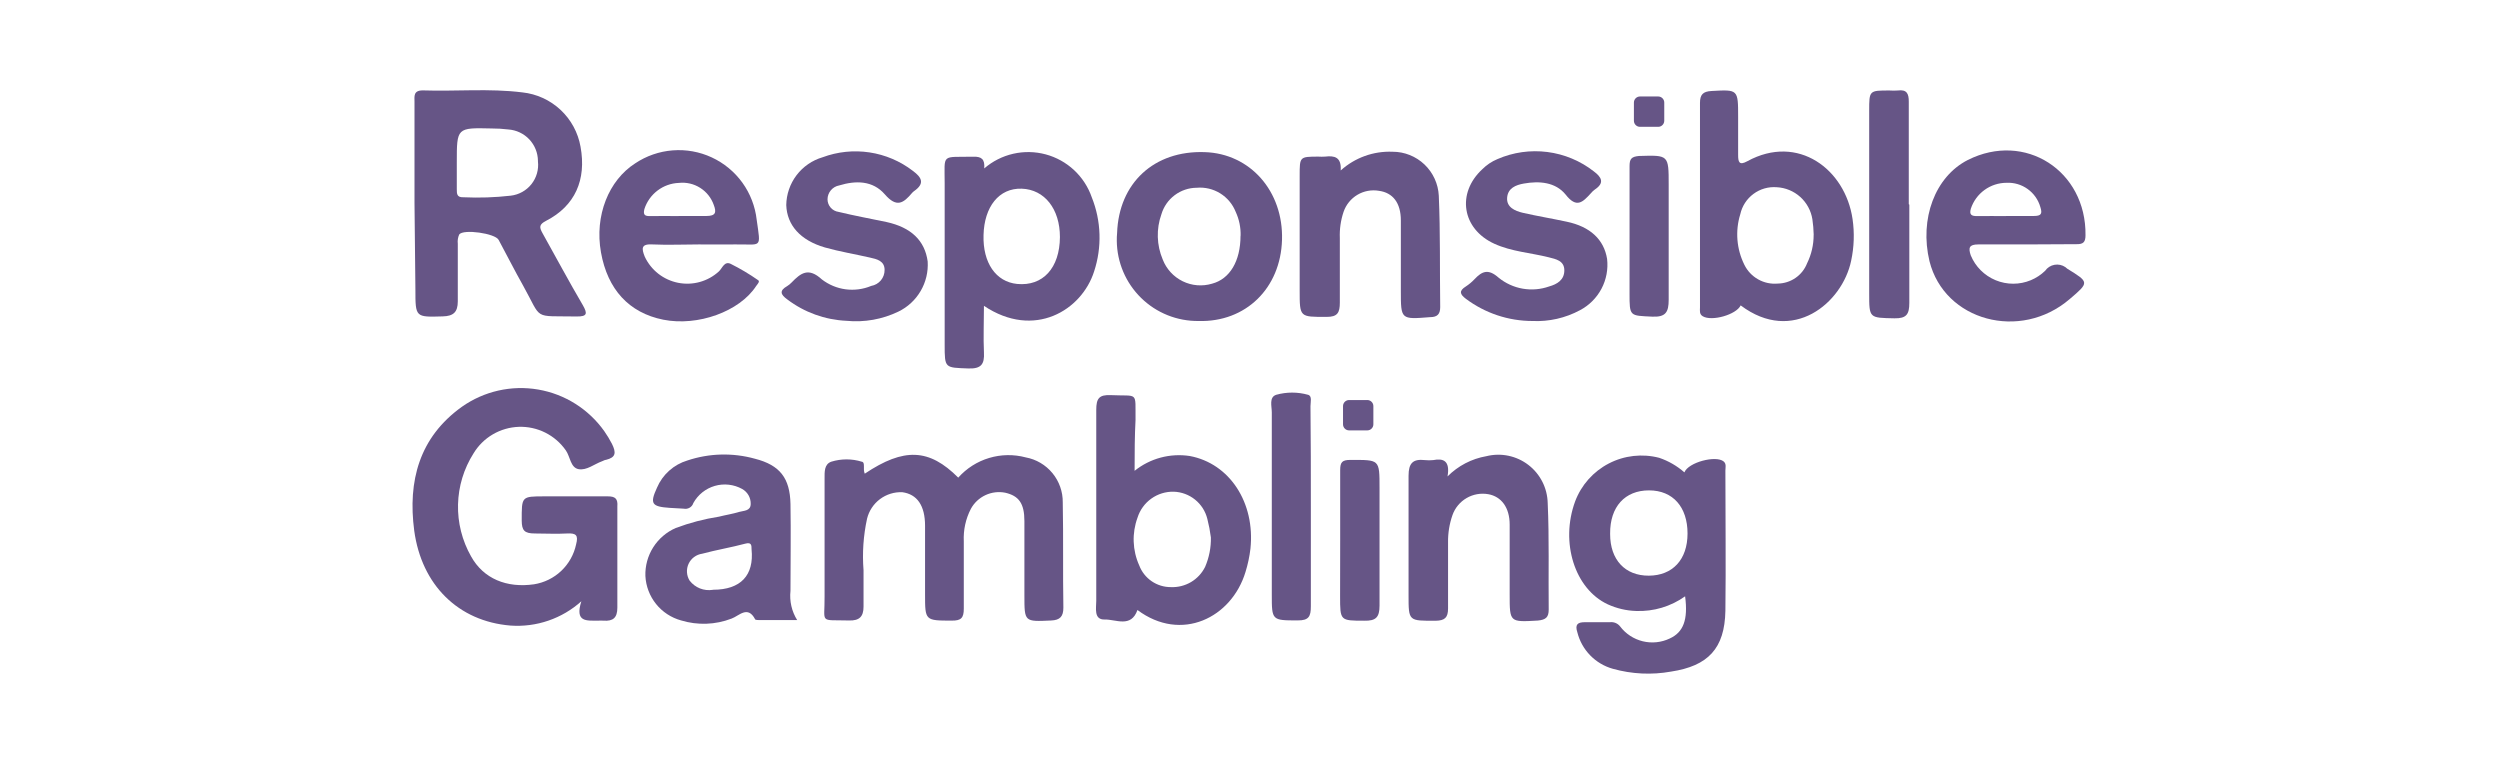 <svg width="135" height="41" viewBox="0 0 135 41" fill="none" xmlns="http://www.w3.org/2000/svg">
<path d="M31.393 32.469C30.876 32.933 30.271 33.289 29.614 33.514C28.957 33.74 28.261 33.83 27.568 33.781C24.749 33.55 22.768 31.594 22.368 28.656C22.014 25.972 22.642 23.613 24.941 21.967C26.137 21.123 27.618 20.787 29.061 21.035C30.503 21.282 31.788 22.093 32.634 23.287C32.786 23.504 32.923 23.732 33.045 23.967C33.279 24.443 33.263 24.699 32.727 24.831C32.651 24.831 32.586 24.886 32.514 24.907C32.089 25.06 31.678 25.415 31.241 25.334C30.803 25.252 30.793 24.656 30.553 24.318C30.269 23.912 29.889 23.584 29.446 23.362C29.003 23.14 28.512 23.033 28.017 23.049C27.523 23.066 27.04 23.205 26.612 23.455C26.185 23.705 25.827 24.058 25.571 24.482C25.046 25.309 24.756 26.264 24.733 27.244C24.71 28.223 24.953 29.191 25.437 30.043C26.104 31.25 27.361 31.764 28.836 31.552C29.388 31.465 29.901 31.213 30.307 30.829C30.713 30.444 30.993 29.945 31.109 29.399C31.242 28.901 31.109 28.781 30.622 28.808C30.049 28.841 29.464 28.808 28.889 28.808C28.314 28.808 28.178 28.644 28.173 28.115C28.173 26.803 28.146 26.803 29.414 26.803H32.823C33.223 26.803 33.37 26.93 33.337 27.349V32.816C33.337 33.362 33.102 33.553 32.594 33.516C32.494 33.51 32.393 33.51 32.293 33.516C31.693 33.508 31.026 33.622 31.393 32.469Z" fill="#665586"/>
<path d="M22.383 10.964V5.498C22.383 5.208 22.312 4.881 22.831 4.881C24.623 4.941 26.421 4.765 28.208 4.989C28.979 5.071 29.702 5.402 30.268 5.931C30.835 6.46 31.214 7.159 31.349 7.922C31.677 9.714 31.049 11.122 29.492 11.922C29.109 12.119 29.114 12.266 29.294 12.588C30.021 13.888 30.721 15.2 31.481 16.494C31.726 16.932 31.715 17.096 31.142 17.09C28.732 17.047 29.306 17.32 28.246 15.419C27.786 14.604 27.372 13.779 26.924 12.95C26.732 12.599 25.028 12.359 24.799 12.659C24.727 12.816 24.7 12.99 24.721 13.162V16.27C24.721 16.861 24.481 17.07 23.908 17.085C22.432 17.129 22.432 17.14 22.432 15.637L22.383 10.964ZM24.667 8.778V10.21C24.667 10.462 24.667 10.663 25.017 10.652C25.873 10.692 26.731 10.663 27.582 10.566C28.022 10.514 28.423 10.291 28.698 9.944C28.973 9.598 29.099 9.156 29.049 8.717V8.686C29.045 8.254 28.877 7.84 28.581 7.525C28.284 7.211 27.88 7.021 27.449 6.991C27.148 6.955 26.846 6.936 26.543 6.937C24.667 6.893 24.667 6.893 24.667 8.767V8.778Z" fill="#665586"/>
<path d="M46.697 25.579C48.816 24.159 50.176 24.219 51.745 25.792C52.192 25.291 52.769 24.923 53.413 24.73C54.056 24.537 54.74 24.526 55.389 24.699C55.956 24.803 56.467 25.105 56.833 25.55C57.199 25.995 57.396 26.555 57.389 27.131C57.427 29.021 57.389 30.917 57.422 32.813C57.422 33.278 57.253 33.49 56.755 33.507C55.318 33.573 55.318 33.589 55.318 32.157V28.141C55.318 27.175 55.012 26.776 54.285 26.607C53.923 26.535 53.548 26.581 53.214 26.737C52.88 26.893 52.605 27.151 52.428 27.475C52.147 28.017 52.015 28.624 52.045 29.235V32.867C52.045 33.365 51.904 33.518 51.401 33.513C49.953 33.513 49.953 33.513 49.953 32.102V28.393C49.953 27.3 49.527 26.688 48.723 26.579C48.29 26.561 47.865 26.694 47.518 26.953C47.172 27.213 46.926 27.585 46.822 28.005C46.622 28.92 46.558 29.859 46.631 30.792V32.757C46.631 33.303 46.402 33.522 45.85 33.506C44.21 33.462 44.543 33.697 44.527 32.21V25.847C44.527 25.487 44.501 25.066 44.894 24.93C45.428 24.766 45.999 24.766 46.532 24.93C46.746 24.962 46.582 25.323 46.697 25.579Z" fill="#665586"/>
<path d="M90.996 32.201C90.226 32.75 89.296 33.029 88.351 32.993C87.821 32.977 87.299 32.854 86.817 32.633C85.035 31.802 84.243 29.291 85.057 27.076C85.389 26.192 86.037 25.463 86.876 25.028C87.714 24.593 88.683 24.484 89.598 24.722C90.098 24.892 90.561 25.159 90.957 25.508C91.171 24.962 92.663 24.575 93.077 24.918C93.236 25.051 93.171 25.246 93.171 25.41C93.171 27.935 93.203 30.464 93.171 32.987C93.132 35.021 92.237 35.961 90.237 36.266C89.191 36.454 88.115 36.402 87.091 36.114C86.627 35.984 86.205 35.733 85.869 35.388C85.533 35.042 85.294 34.614 85.177 34.146C85.043 33.737 85.177 33.599 85.577 33.599H86.936C87.039 33.587 87.144 33.6 87.239 33.64C87.335 33.679 87.419 33.742 87.483 33.823C87.786 34.225 88.219 34.509 88.708 34.629C89.196 34.748 89.711 34.696 90.165 34.479C90.897 34.146 91.165 33.474 90.996 32.201ZM86.947 28.841C86.947 30.229 87.755 31.092 89.034 31.086C90.312 31.081 91.127 30.229 91.127 28.808C91.127 27.387 90.346 26.48 89.046 26.48C87.746 26.48 86.936 27.365 86.947 28.813V28.841Z" fill="#665586"/>
<path d="M61.268 25.424C61.682 25.092 62.16 24.849 62.673 24.711C63.185 24.574 63.721 24.544 64.245 24.624C66.399 25.024 67.786 27.143 67.524 29.629C67.474 30.055 67.384 30.476 67.257 30.886C66.509 33.361 63.791 34.71 61.422 32.94C61.078 33.923 60.252 33.437 59.653 33.454C59.053 33.471 59.198 32.831 59.198 32.449V22.137C59.198 21.519 59.346 21.307 59.986 21.337C61.494 21.407 61.302 21.107 61.319 22.67C61.274 23.536 61.268 24.41 61.268 25.424ZM65.388 29.024C65.345 28.685 65.281 28.349 65.196 28.019C65.095 27.61 64.863 27.246 64.535 26.981C64.208 26.716 63.803 26.566 63.383 26.552C62.949 26.542 62.524 26.672 62.171 26.925C61.819 27.177 61.557 27.537 61.427 27.951C61.118 28.791 61.151 29.718 61.519 30.534C61.651 30.881 61.885 31.178 62.191 31.387C62.497 31.596 62.859 31.707 63.23 31.704C63.61 31.72 63.987 31.625 64.315 31.432C64.643 31.238 64.907 30.953 65.076 30.612C65.293 30.108 65.399 29.564 65.388 29.016V29.024Z" fill="#665586"/>
<path d="M93.996 16.491C93.76 16.994 92.433 17.371 91.947 17.077C91.755 16.962 91.799 16.77 91.799 16.601V5.559C91.799 5.105 91.963 4.941 92.416 4.914C93.859 4.833 93.859 4.821 93.859 6.318V8.359C93.859 8.742 93.908 8.955 94.361 8.703C97.093 7.211 99.645 9.14 100.038 11.828C100.147 12.577 100.121 13.34 99.962 14.08C99.491 16.358 96.814 18.613 93.996 16.491ZM97.939 12.667C97.933 12.391 97.909 12.116 97.869 11.843C97.795 11.376 97.564 10.95 97.213 10.634C96.861 10.318 96.412 10.133 95.941 10.11C95.493 10.075 95.048 10.203 94.687 10.471C94.326 10.738 94.073 11.127 93.976 11.565C93.695 12.47 93.774 13.448 94.195 14.297C94.357 14.629 94.617 14.904 94.939 15.085C95.261 15.267 95.63 15.346 95.998 15.313C96.341 15.309 96.675 15.203 96.957 15.008C97.24 14.814 97.457 14.539 97.582 14.22C97.817 13.742 97.938 13.217 97.937 12.685L97.939 12.667Z" fill="#665586"/>
<path d="M53.149 9.095C53.598 8.707 54.135 8.435 54.714 8.303C55.292 8.171 55.894 8.182 56.467 8.336C57.04 8.49 57.567 8.783 58.001 9.187C58.435 9.592 58.763 10.097 58.957 10.658C59.468 11.935 59.512 13.351 59.082 14.658C58.415 16.756 55.848 18.334 53.133 16.515C53.133 17.405 53.095 18.22 53.133 19.029C53.17 19.678 52.975 19.92 52.291 19.897C51.019 19.848 51.012 19.897 51.012 18.613V9.899C51.012 8.259 50.805 8.499 52.564 8.462C53.007 8.451 53.188 8.598 53.149 9.095ZM53.111 12.695C53.067 14.192 53.777 15.219 54.925 15.333C56.313 15.467 57.225 14.476 57.236 12.8C57.236 11.287 56.41 10.233 55.176 10.189C53.941 10.145 53.149 11.171 53.111 12.691V12.695Z" fill="#665586"/>
<path d="M43.048 33.485H41.069C40.97 33.485 40.803 33.485 40.78 33.447C40.38 32.677 39.921 33.25 39.507 33.403C38.633 33.741 37.671 33.775 36.775 33.502C36.243 33.355 35.77 33.044 35.425 32.613C35.08 32.182 34.879 31.654 34.851 31.102C34.834 30.556 34.981 30.017 35.273 29.556C35.566 29.094 35.99 28.73 36.491 28.512C37.246 28.229 38.028 28.024 38.824 27.9C39.189 27.807 39.567 27.752 39.916 27.643C40.163 27.572 40.533 27.6 40.538 27.217C40.543 27.052 40.502 26.889 40.421 26.745C40.339 26.602 40.219 26.483 40.075 26.403C39.624 26.155 39.094 26.096 38.601 26.238C38.107 26.381 37.69 26.713 37.441 27.163C37.408 27.269 37.337 27.36 37.24 27.416C37.144 27.472 37.031 27.491 36.922 27.468L36.168 27.425C35.195 27.359 35.075 27.207 35.479 26.332C35.628 25.982 35.852 25.67 36.136 25.416C36.419 25.163 36.755 24.975 37.119 24.866C38.299 24.471 39.569 24.439 40.768 24.772C42.113 25.116 42.658 25.816 42.686 27.215C42.713 28.777 42.686 30.345 42.686 31.908C42.626 32.459 42.753 33.015 43.048 33.485ZM38.508 31.846C40 31.846 40.727 31.065 40.584 29.661C40.584 29.453 40.584 29.268 40.256 29.355C39.485 29.562 38.688 29.693 37.917 29.901C37.76 29.923 37.61 29.985 37.482 30.079C37.354 30.174 37.252 30.299 37.184 30.444C37.117 30.588 37.087 30.747 37.097 30.906C37.106 31.065 37.156 31.219 37.24 31.354C37.384 31.541 37.575 31.686 37.794 31.774C38.014 31.861 38.252 31.888 38.485 31.852L38.508 31.846Z" fill="#665586"/>
<path d="M37.736 13.199C36.9 13.199 36.07 13.238 35.234 13.199C34.616 13.165 34.638 13.412 34.819 13.866C34.988 14.224 35.239 14.539 35.551 14.783C35.864 15.027 36.23 15.194 36.619 15.271C37.008 15.348 37.41 15.333 37.792 15.226C38.174 15.12 38.526 14.925 38.819 14.657C39.004 14.488 39.113 14.084 39.457 14.248C39.974 14.506 40.471 14.802 40.944 15.133C41.048 15.199 40.9 15.351 40.829 15.449C39.933 16.826 37.676 17.634 35.819 17.264C33.962 16.893 32.809 15.624 32.453 13.631C32.097 11.638 32.874 9.735 34.299 8.822C34.903 8.418 35.601 8.176 36.325 8.12C37.05 8.063 37.776 8.194 38.435 8.5C39.094 8.806 39.664 9.276 40.089 9.865C40.514 10.455 40.779 11.144 40.861 11.866C41.085 13.466 41.156 13.178 39.697 13.199C39.048 13.21 38.392 13.199 37.736 13.199ZM36.648 11.663H38.151C38.648 11.663 38.697 11.467 38.544 11.068C38.411 10.686 38.152 10.36 37.81 10.144C37.468 9.927 37.063 9.833 36.66 9.877C36.242 9.892 35.838 10.037 35.505 10.29C35.171 10.544 34.924 10.893 34.796 11.292C34.71 11.636 34.856 11.674 35.13 11.668C35.632 11.658 36.135 11.668 36.638 11.668L36.648 11.663Z" fill="#665586"/>
<path d="M109.408 13.199H106.829C106.332 13.199 106.283 13.379 106.42 13.788C106.671 14.396 107.154 14.879 107.761 15.131C108.369 15.383 109.052 15.384 109.66 15.133C109.948 15.014 110.211 14.841 110.435 14.625C110.554 14.454 110.736 14.336 110.941 14.299C111.147 14.261 111.358 14.307 111.53 14.425C111.566 14.45 111.6 14.478 111.631 14.509C112.818 15.242 112.831 15.242 111.765 16.149C109.098 18.438 105 17.329 104.192 14.105C103.646 11.821 104.487 9.543 106.263 8.639C109.349 7.087 112.662 9.218 112.617 12.704C112.617 13.071 112.497 13.191 112.141 13.185C111.222 13.188 110.315 13.199 109.408 13.199ZM108.316 11.663H109.824C110.224 11.663 110.298 11.548 110.178 11.178C110.066 10.786 109.824 10.444 109.493 10.207C109.162 9.969 108.76 9.851 108.353 9.871C107.925 9.872 107.509 10.007 107.163 10.258C106.817 10.509 106.559 10.863 106.425 11.27C106.332 11.597 106.464 11.669 106.753 11.669C107.286 11.659 107.813 11.669 108.342 11.669L108.316 11.663Z" fill="#665586"/>
<path d="M64.727 17.334C64.153 17.341 63.583 17.234 63.05 17.021C62.517 16.807 62.032 16.491 61.622 16.09C61.211 15.688 60.884 15.21 60.658 14.682C60.433 14.154 60.313 13.587 60.307 13.013C60.304 12.871 60.31 12.728 60.323 12.587C60.415 9.882 62.323 8.118 65.055 8.215C67.513 8.292 69.305 10.329 69.229 12.952C69.153 15.574 67.261 17.405 64.727 17.334ZM66.993 12.728C67.005 12.283 66.914 11.842 66.727 11.439C66.562 11.024 66.269 10.674 65.89 10.44C65.511 10.206 65.067 10.1 64.623 10.139C64.193 10.141 63.776 10.282 63.433 10.54C63.089 10.797 62.838 11.159 62.716 11.571C62.432 12.365 62.458 13.237 62.787 14.013C62.986 14.526 63.37 14.946 63.865 15.188C64.359 15.43 64.926 15.476 65.453 15.318C66.404 15.066 66.988 14.11 66.988 12.728H66.993Z" fill="#665586"/>
<path d="M72.398 9.205C73.163 8.514 74.168 8.152 75.198 8.194C75.84 8.193 76.457 8.44 76.922 8.882C77.387 9.325 77.664 9.93 77.695 10.571C77.781 12.559 77.744 14.559 77.771 16.581C77.771 16.952 77.629 17.126 77.224 17.126C75.64 17.253 75.646 17.26 75.646 15.696V11.904C75.646 10.942 75.203 10.407 74.471 10.305C74.068 10.234 73.654 10.31 73.302 10.518C72.951 10.727 72.685 11.053 72.553 11.44C72.399 11.896 72.331 12.376 72.351 12.856V16.341C72.351 16.888 72.225 17.117 71.63 17.112C70.182 17.112 70.182 17.14 70.182 15.692V9.483C70.182 8.462 70.182 8.462 71.177 8.457C71.304 8.465 71.431 8.465 71.558 8.457C72.053 8.397 72.446 8.473 72.398 9.205Z" fill="#665586"/>
<path d="M82.757 17.334C81.459 17.334 80.196 16.913 79.157 16.135C78.824 15.883 78.78 15.703 79.157 15.468C79.326 15.357 79.482 15.227 79.621 15.08C80.032 14.643 80.365 14.5 80.922 14.992C81.299 15.299 81.747 15.505 82.226 15.588C82.704 15.671 83.196 15.63 83.654 15.468C84.086 15.347 84.474 15.117 84.474 14.599C84.474 14.08 84.025 13.992 83.626 13.893C82.649 13.648 81.626 13.588 80.693 13.162C78.944 12.362 78.644 10.43 80.048 9.135C80.282 8.901 80.561 8.715 80.868 8.589C81.714 8.222 82.644 8.091 83.559 8.208C84.474 8.325 85.341 8.687 86.067 9.255C86.483 9.567 86.663 9.873 86.122 10.234C86.04 10.293 85.967 10.362 85.903 10.441C85.466 10.916 85.138 11.271 84.538 10.5C83.992 9.834 83.127 9.763 82.292 9.911C81.849 9.987 81.424 10.162 81.385 10.676C81.346 11.191 81.806 11.391 82.226 11.49C83.013 11.67 83.811 11.802 84.598 11.971C85.877 12.238 86.614 12.938 86.783 13.981C86.847 14.537 86.741 15.099 86.479 15.594C86.217 16.088 85.812 16.492 85.317 16.752C84.532 17.174 83.647 17.375 82.757 17.334Z" fill="#665586"/>
<path d="M45.714 17.324C44.552 17.272 43.434 16.868 42.508 16.165C42.157 15.909 42.065 15.701 42.508 15.449C42.594 15.396 42.673 15.332 42.742 15.259C43.245 14.74 43.654 14.423 44.381 15.089C44.755 15.377 45.199 15.562 45.667 15.623C46.135 15.684 46.611 15.621 47.047 15.439C47.25 15.404 47.434 15.298 47.567 15.14C47.699 14.982 47.77 14.782 47.768 14.576C47.768 14.089 47.354 13.991 46.977 13.909C46.167 13.723 45.337 13.587 44.545 13.363C43.212 12.975 42.496 12.155 42.458 11.074C42.467 10.491 42.661 9.926 43.014 9.461C43.367 8.997 43.859 8.657 44.418 8.493C45.226 8.192 46.097 8.101 46.95 8.229C47.802 8.357 48.608 8.699 49.292 9.225C49.783 9.586 49.947 9.909 49.363 10.318C49.322 10.346 49.286 10.379 49.254 10.416C48.79 10.963 48.428 11.242 47.778 10.492C47.127 9.743 46.21 9.741 45.314 10.014C45.139 10.046 44.981 10.138 44.867 10.274C44.752 10.41 44.688 10.581 44.686 10.759C44.686 10.926 44.746 11.087 44.856 11.212C44.965 11.338 45.117 11.419 45.282 11.442C46.139 11.65 47.008 11.808 47.866 11.988C49.199 12.278 49.941 12.988 50.095 14.121C50.129 14.678 49.997 15.233 49.715 15.714C49.434 16.196 49.016 16.583 48.514 16.826C47.644 17.246 46.675 17.418 45.714 17.324Z" fill="#665586"/>
<path d="M78.167 25.727C78.736 25.154 79.469 24.772 80.265 24.634C80.654 24.537 81.059 24.529 81.451 24.61C81.843 24.692 82.212 24.86 82.53 25.104C82.848 25.347 83.107 25.659 83.288 26.016C83.469 26.373 83.567 26.767 83.576 27.167C83.663 29.079 83.609 30.991 83.63 32.92C83.63 33.336 83.473 33.466 83.046 33.51C81.522 33.597 81.522 33.608 81.522 32.112V28.326C81.522 27.407 81.073 26.811 80.364 26.686C79.961 26.616 79.547 26.69 79.194 26.896C78.841 27.102 78.572 27.426 78.435 27.811C78.268 28.289 78.187 28.792 78.195 29.297V32.855C78.195 33.352 78.02 33.51 77.528 33.521C76.062 33.521 76.062 33.558 76.062 32.139V25.691C76.062 25.003 76.303 24.774 76.942 24.845C77.092 24.861 77.244 24.861 77.395 24.845C77.937 24.738 78.315 24.875 78.167 25.727Z" fill="#665586"/>
<path d="M103.103 11.051V16.358C103.103 16.971 102.95 17.2 102.303 17.189C100.936 17.161 100.936 17.189 100.936 15.844V5.978C100.936 4.886 100.936 4.886 102.03 4.886C102.181 4.897 102.332 4.897 102.483 4.886C102.959 4.825 103.079 5.044 103.074 5.498V11.026L103.103 11.051Z" fill="#665586"/>
<path d="M70.786 27.37V32.742C70.786 33.288 70.677 33.507 70.076 33.502C68.677 33.502 68.677 33.502 68.677 32.102V22.268C68.677 21.935 68.518 21.448 68.917 21.318C69.478 21.161 70.072 21.161 70.633 21.318C70.867 21.378 70.766 21.718 70.766 21.935C70.783 23.741 70.79 25.553 70.786 27.37Z" fill="#665586"/>
<path d="M72.37 29.087V25.383C72.37 24.956 72.479 24.836 72.917 24.836C74.495 24.836 74.495 24.787 74.495 26.349V32.704C74.495 33.333 74.299 33.534 73.67 33.518C72.365 33.518 72.365 33.518 72.365 32.206L72.37 29.087Z" fill="#665586"/>
<path d="M87.996 12.758V8.97C87.996 8.582 88.095 8.462 88.499 8.423C90.109 8.374 90.109 8.359 90.109 9.98V16.188C90.109 16.854 89.951 17.133 89.219 17.099C88 17.039 87.995 17.099 87.995 15.842L87.996 12.758Z" fill="#665586"/>
<path d="M73.834 21.602H72.851C72.67 21.602 72.523 21.749 72.523 21.93V22.913C72.523 23.094 72.67 23.241 72.851 23.241H73.834C74.015 23.241 74.162 23.094 74.162 22.913V21.93C74.162 21.749 74.015 21.602 73.834 21.602Z" fill="#665586"/>
<path d="M89.542 5.21H88.559C88.378 5.21 88.231 5.357 88.231 5.538V6.521C88.231 6.702 88.378 6.849 88.559 6.849H89.542C89.723 6.849 89.87 6.702 89.87 6.521V5.538C89.87 5.357 89.723 5.21 89.542 5.21Z" fill="#665586"/>
</svg>
